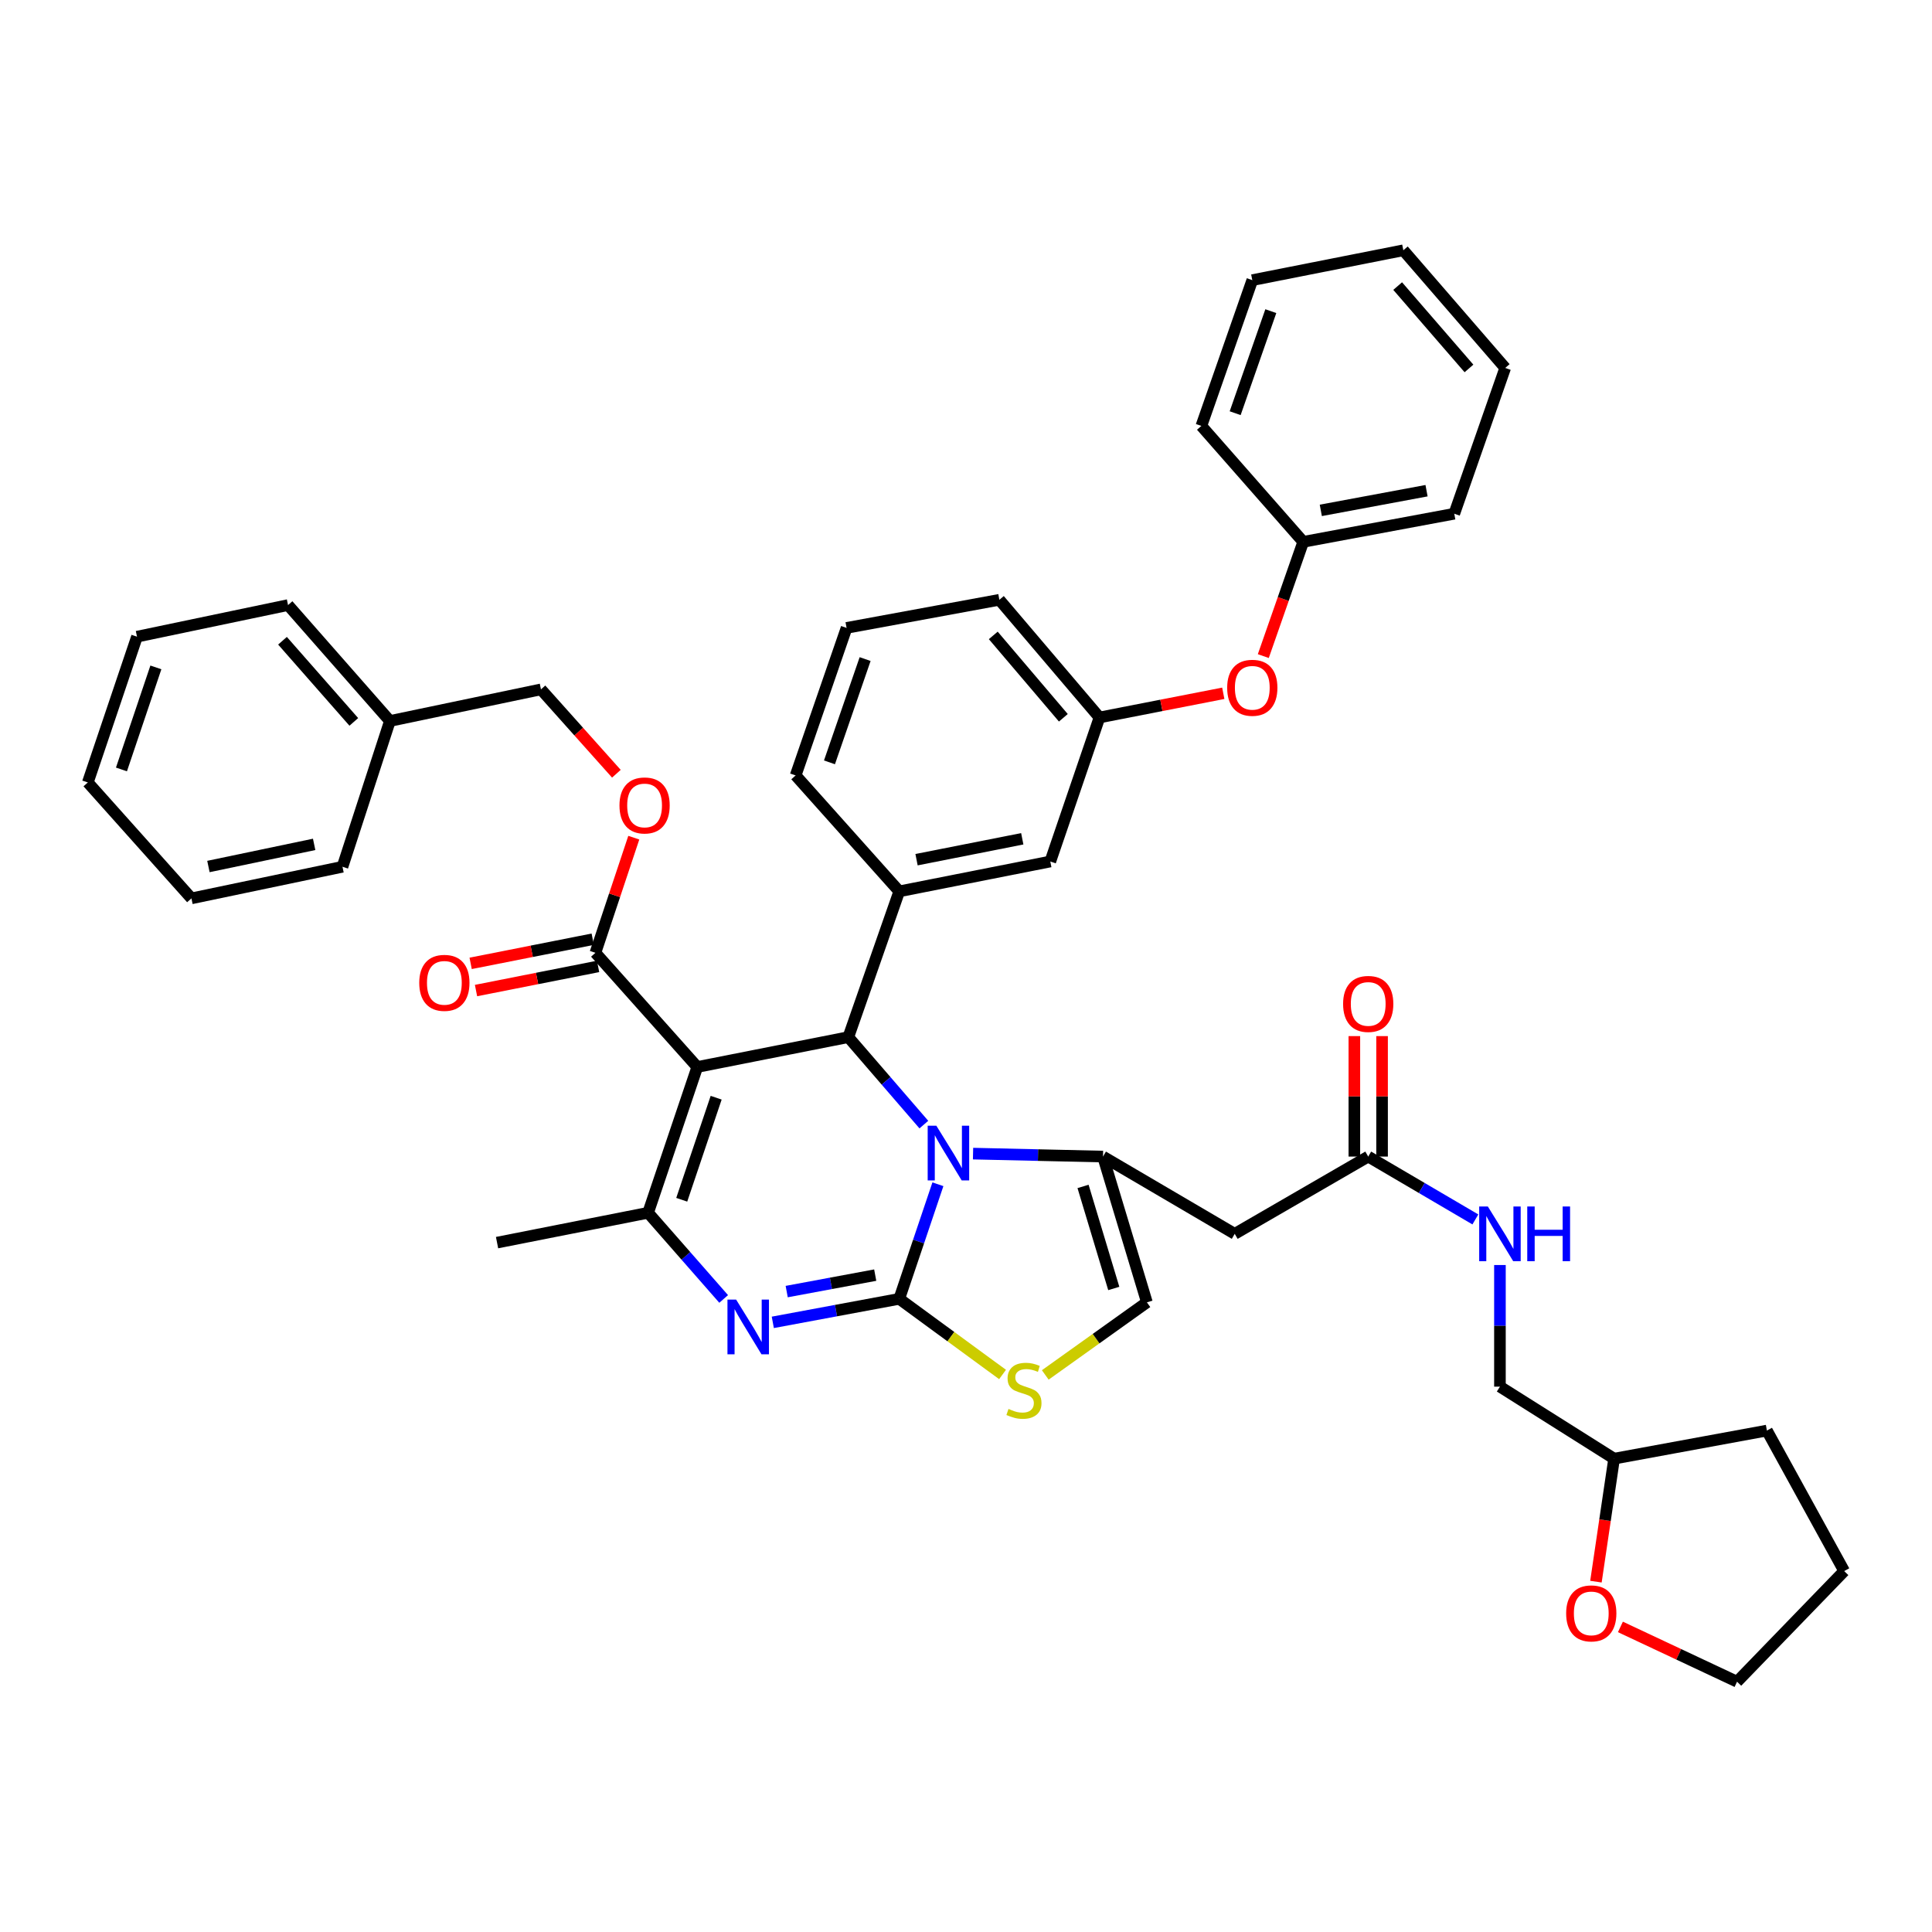 <?xml version='1.0' encoding='iso-8859-1'?>
<svg version='1.1' baseProfile='full'
              xmlns='http://www.w3.org/2000/svg'
                      xmlns:rdkit='http://www.rdkit.org/xml'
                      xmlns:xlink='http://www.w3.org/1999/xlink'
                  xml:space='preserve'
width='1000px' height='1000px' viewBox='0 0 1000 1000'>
<!-- END OF HEADER -->
<rect style='opacity:1.0;fill:#FFFFFF;stroke:none' width='1000' height='1000' x='0' y='0'> </rect>
<path class='bond-0' d='M 826.053,818.662 L 830.756,786.83' style='fill:none;fill-rule:evenodd;stroke:#FF0000;stroke-width:6px;stroke-linecap:butt;stroke-linejoin:miter;stroke-opacity:1' />
<path class='bond-0' d='M 830.756,786.83 L 835.458,754.998' style='fill:none;fill-rule:evenodd;stroke:#000000;stroke-width:6px;stroke-linecap:butt;stroke-linejoin:miter;stroke-opacity:1' />
<path class='bond-1' d='M 838.723,842.09 L 868.909,856.271' style='fill:none;fill-rule:evenodd;stroke:#FF0000;stroke-width:6px;stroke-linecap:butt;stroke-linejoin:miter;stroke-opacity:1' />
<path class='bond-1' d='M 868.909,856.271 L 899.094,870.452' style='fill:none;fill-rule:evenodd;stroke:#000000;stroke-width:6px;stroke-linecap:butt;stroke-linejoin:miter;stroke-opacity:1' />
<path class='bond-2' d='M 708.186,598.638 L 735.917,614.907' style='fill:none;fill-rule:evenodd;stroke:#000000;stroke-width:6px;stroke-linecap:butt;stroke-linejoin:miter;stroke-opacity:1' />
<path class='bond-2' d='M 735.917,614.907 L 763.648,631.176' style='fill:none;fill-rule:evenodd;stroke:#0000FF;stroke-width:6px;stroke-linecap:butt;stroke-linejoin:miter;stroke-opacity:1' />
<path class='bond-3' d='M 715.358,598.638 L 715.358,567.462' style='fill:none;fill-rule:evenodd;stroke:#000000;stroke-width:6px;stroke-linecap:butt;stroke-linejoin:miter;stroke-opacity:1' />
<path class='bond-3' d='M 715.358,567.462 L 715.358,536.286' style='fill:none;fill-rule:evenodd;stroke:#FF0000;stroke-width:6px;stroke-linecap:butt;stroke-linejoin:miter;stroke-opacity:1' />
<path class='bond-3' d='M 701.013,598.638 L 701.013,567.462' style='fill:none;fill-rule:evenodd;stroke:#000000;stroke-width:6px;stroke-linecap:butt;stroke-linejoin:miter;stroke-opacity:1' />
<path class='bond-3' d='M 701.013,567.462 L 701.013,536.286' style='fill:none;fill-rule:evenodd;stroke:#FF0000;stroke-width:6px;stroke-linecap:butt;stroke-linejoin:miter;stroke-opacity:1' />
<path class='bond-4' d='M 708.186,598.638 L 639.091,638.637' style='fill:none;fill-rule:evenodd;stroke:#000000;stroke-width:6px;stroke-linecap:butt;stroke-linejoin:miter;stroke-opacity:1' />
<path class='bond-5' d='M 776.365,654.774 L 776.365,686.25' style='fill:none;fill-rule:evenodd;stroke:#0000FF;stroke-width:6px;stroke-linecap:butt;stroke-linejoin:miter;stroke-opacity:1' />
<path class='bond-5' d='M 776.365,686.25 L 776.365,717.725' style='fill:none;fill-rule:evenodd;stroke:#000000;stroke-width:6px;stroke-linecap:butt;stroke-linejoin:miter;stroke-opacity:1' />
<path class='bond-6' d='M 835.458,754.998 L 776.365,717.725' style='fill:none;fill-rule:evenodd;stroke:#000000;stroke-width:6px;stroke-linecap:butt;stroke-linejoin:miter;stroke-opacity:1' />
<path class='bond-7' d='M 835.458,754.998 L 914.547,740.454' style='fill:none;fill-rule:evenodd;stroke:#000000;stroke-width:6px;stroke-linecap:butt;stroke-linejoin:miter;stroke-opacity:1' />
<path class='bond-8' d='M 400,684.452 L 432.726,678.364' style='fill:none;fill-rule:evenodd;stroke:#0000FF;stroke-width:6px;stroke-linecap:butt;stroke-linejoin:miter;stroke-opacity:1' />
<path class='bond-8' d='M 432.726,678.364 L 465.452,672.276' style='fill:none;fill-rule:evenodd;stroke:#000000;stroke-width:6px;stroke-linecap:butt;stroke-linejoin:miter;stroke-opacity:1' />
<path class='bond-8' d='M 407.194,668.522 L 430.103,664.261' style='fill:none;fill-rule:evenodd;stroke:#0000FF;stroke-width:6px;stroke-linecap:butt;stroke-linejoin:miter;stroke-opacity:1' />
<path class='bond-8' d='M 430.103,664.261 L 453.011,659.999' style='fill:none;fill-rule:evenodd;stroke:#000000;stroke-width:6px;stroke-linecap:butt;stroke-linejoin:miter;stroke-opacity:1' />
<path class='bond-9' d='M 374.567,672.331 L 355.011,650.029' style='fill:none;fill-rule:evenodd;stroke:#0000FF;stroke-width:6px;stroke-linecap:butt;stroke-linejoin:miter;stroke-opacity:1' />
<path class='bond-9' d='M 355.011,650.029 L 335.455,627.726' style='fill:none;fill-rule:evenodd;stroke:#000000;stroke-width:6px;stroke-linecap:butt;stroke-linejoin:miter;stroke-opacity:1' />
<path class='bond-10' d='M 439.09,536.819 L 458.637,559.454' style='fill:none;fill-rule:evenodd;stroke:#000000;stroke-width:6px;stroke-linecap:butt;stroke-linejoin:miter;stroke-opacity:1' />
<path class='bond-10' d='M 458.637,559.454 L 478.185,582.089' style='fill:none;fill-rule:evenodd;stroke:#0000FF;stroke-width:6px;stroke-linecap:butt;stroke-linejoin:miter;stroke-opacity:1' />
<path class='bond-11' d='M 439.09,536.819 L 360.909,552.272' style='fill:none;fill-rule:evenodd;stroke:#000000;stroke-width:6px;stroke-linecap:butt;stroke-linejoin:miter;stroke-opacity:1' />
<path class='bond-12' d='M 439.09,536.819 L 465.452,461.364' style='fill:none;fill-rule:evenodd;stroke:#000000;stroke-width:6px;stroke-linecap:butt;stroke-linejoin:miter;stroke-opacity:1' />
<path class='bond-13' d='M 360.909,552.272 L 308.183,493.178' style='fill:none;fill-rule:evenodd;stroke:#000000;stroke-width:6px;stroke-linecap:butt;stroke-linejoin:miter;stroke-opacity:1' />
<path class='bond-14' d='M 360.909,552.272 L 335.455,627.726' style='fill:none;fill-rule:evenodd;stroke:#000000;stroke-width:6px;stroke-linecap:butt;stroke-linejoin:miter;stroke-opacity:1' />
<path class='bond-14' d='M 370.683,568.175 L 352.865,620.993' style='fill:none;fill-rule:evenodd;stroke:#000000;stroke-width:6px;stroke-linecap:butt;stroke-linejoin:miter;stroke-opacity:1' />
<path class='bond-15' d='M 335.455,627.726 L 257.275,643.179' style='fill:none;fill-rule:evenodd;stroke:#000000;stroke-width:6px;stroke-linecap:butt;stroke-linejoin:miter;stroke-opacity:1' />
<path class='bond-16' d='M 485.458,612.972 L 475.455,642.624' style='fill:none;fill-rule:evenodd;stroke:#0000FF;stroke-width:6px;stroke-linecap:butt;stroke-linejoin:miter;stroke-opacity:1' />
<path class='bond-16' d='M 475.455,642.624 L 465.452,672.276' style='fill:none;fill-rule:evenodd;stroke:#000000;stroke-width:6px;stroke-linecap:butt;stroke-linejoin:miter;stroke-opacity:1' />
<path class='bond-17' d='M 503.648,597.11 L 537.28,597.874' style='fill:none;fill-rule:evenodd;stroke:#0000FF;stroke-width:6px;stroke-linecap:butt;stroke-linejoin:miter;stroke-opacity:1' />
<path class='bond-17' d='M 537.28,597.874 L 570.912,598.638' style='fill:none;fill-rule:evenodd;stroke:#000000;stroke-width:6px;stroke-linecap:butt;stroke-linejoin:miter;stroke-opacity:1' />
<path class='bond-18' d='M 465.452,672.276 L 492.185,691.852' style='fill:none;fill-rule:evenodd;stroke:#000000;stroke-width:6px;stroke-linecap:butt;stroke-linejoin:miter;stroke-opacity:1' />
<path class='bond-18' d='M 492.185,691.852 L 518.917,711.428' style='fill:none;fill-rule:evenodd;stroke:#CCCC00;stroke-width:6px;stroke-linecap:butt;stroke-linejoin:miter;stroke-opacity:1' />
<path class='bond-19' d='M 541.032,711.661 L 567.333,692.877' style='fill:none;fill-rule:evenodd;stroke:#CCCC00;stroke-width:6px;stroke-linecap:butt;stroke-linejoin:miter;stroke-opacity:1' />
<path class='bond-19' d='M 567.333,692.877 L 593.633,674.093' style='fill:none;fill-rule:evenodd;stroke:#000000;stroke-width:6px;stroke-linecap:butt;stroke-linejoin:miter;stroke-opacity:1' />
<path class='bond-20' d='M 593.633,674.093 L 570.912,598.638' style='fill:none;fill-rule:evenodd;stroke:#000000;stroke-width:6px;stroke-linecap:butt;stroke-linejoin:miter;stroke-opacity:1' />
<path class='bond-20' d='M 576.489,666.911 L 560.585,614.092' style='fill:none;fill-rule:evenodd;stroke:#000000;stroke-width:6px;stroke-linecap:butt;stroke-linejoin:miter;stroke-opacity:1' />
<path class='bond-21' d='M 570.912,598.638 L 639.091,638.637' style='fill:none;fill-rule:evenodd;stroke:#000000;stroke-width:6px;stroke-linecap:butt;stroke-linejoin:miter;stroke-opacity:1' />
<path class='bond-22' d='M 569.087,371.365 L 517.27,310.455' style='fill:none;fill-rule:evenodd;stroke:#000000;stroke-width:6px;stroke-linecap:butt;stroke-linejoin:miter;stroke-opacity:1' />
<path class='bond-22' d='M 550.388,371.524 L 514.116,328.886' style='fill:none;fill-rule:evenodd;stroke:#000000;stroke-width:6px;stroke-linecap:butt;stroke-linejoin:miter;stroke-opacity:1' />
<path class='bond-23' d='M 569.087,371.365 L 543.633,445.911' style='fill:none;fill-rule:evenodd;stroke:#000000;stroke-width:6px;stroke-linecap:butt;stroke-linejoin:miter;stroke-opacity:1' />
<path class='bond-24' d='M 569.087,371.365 L 601.128,365.105' style='fill:none;fill-rule:evenodd;stroke:#000000;stroke-width:6px;stroke-linecap:butt;stroke-linejoin:miter;stroke-opacity:1' />
<path class='bond-24' d='M 601.128,365.105 L 633.169,358.846' style='fill:none;fill-rule:evenodd;stroke:#FF0000;stroke-width:6px;stroke-linecap:butt;stroke-linejoin:miter;stroke-opacity:1' />
<path class='bond-25' d='M 308.183,493.178 L 318.115,463.383' style='fill:none;fill-rule:evenodd;stroke:#000000;stroke-width:6px;stroke-linecap:butt;stroke-linejoin:miter;stroke-opacity:1' />
<path class='bond-25' d='M 318.115,463.383 L 328.047,433.587' style='fill:none;fill-rule:evenodd;stroke:#FF0000;stroke-width:6px;stroke-linecap:butt;stroke-linejoin:miter;stroke-opacity:1' />
<path class='bond-26' d='M 306.792,486.142 L 275.198,492.39' style='fill:none;fill-rule:evenodd;stroke:#000000;stroke-width:6px;stroke-linecap:butt;stroke-linejoin:miter;stroke-opacity:1' />
<path class='bond-26' d='M 275.198,492.39 L 243.604,498.638' style='fill:none;fill-rule:evenodd;stroke:#FF0000;stroke-width:6px;stroke-linecap:butt;stroke-linejoin:miter;stroke-opacity:1' />
<path class='bond-26' d='M 309.575,500.214 L 277.981,506.462' style='fill:none;fill-rule:evenodd;stroke:#000000;stroke-width:6px;stroke-linecap:butt;stroke-linejoin:miter;stroke-opacity:1' />
<path class='bond-26' d='M 277.981,506.462 L 246.387,512.71' style='fill:none;fill-rule:evenodd;stroke:#FF0000;stroke-width:6px;stroke-linecap:butt;stroke-linejoin:miter;stroke-opacity:1' />
<path class='bond-27' d='M 319.037,400.483 L 299.52,378.652' style='fill:none;fill-rule:evenodd;stroke:#FF0000;stroke-width:6px;stroke-linecap:butt;stroke-linejoin:miter;stroke-opacity:1' />
<path class='bond-27' d='M 299.52,378.652 L 280.003,356.821' style='fill:none;fill-rule:evenodd;stroke:#000000;stroke-width:6px;stroke-linecap:butt;stroke-linejoin:miter;stroke-opacity:1' />
<path class='bond-28' d='M 517.27,310.455 L 438.181,324.999' style='fill:none;fill-rule:evenodd;stroke:#000000;stroke-width:6px;stroke-linecap:butt;stroke-linejoin:miter;stroke-opacity:1' />
<path class='bond-29' d='M 438.181,324.999 L 411.818,401.362' style='fill:none;fill-rule:evenodd;stroke:#000000;stroke-width:6px;stroke-linecap:butt;stroke-linejoin:miter;stroke-opacity:1' />
<path class='bond-29' d='M 447.786,341.135 L 429.332,394.589' style='fill:none;fill-rule:evenodd;stroke:#000000;stroke-width:6px;stroke-linecap:butt;stroke-linejoin:miter;stroke-opacity:1' />
<path class='bond-30' d='M 280.003,356.821 L 201.815,373.182' style='fill:none;fill-rule:evenodd;stroke:#000000;stroke-width:6px;stroke-linecap:butt;stroke-linejoin:miter;stroke-opacity:1' />
<path class='bond-31' d='M 201.815,373.182 L 149.089,313.18' style='fill:none;fill-rule:evenodd;stroke:#000000;stroke-width:6px;stroke-linecap:butt;stroke-linejoin:miter;stroke-opacity:1' />
<path class='bond-31' d='M 183.13,373.651 L 146.222,331.65' style='fill:none;fill-rule:evenodd;stroke:#000000;stroke-width:6px;stroke-linecap:butt;stroke-linejoin:miter;stroke-opacity:1' />
<path class='bond-32' d='M 201.815,373.182 L 177.269,448.637' style='fill:none;fill-rule:evenodd;stroke:#000000;stroke-width:6px;stroke-linecap:butt;stroke-linejoin:miter;stroke-opacity:1' />
<path class='bond-33' d='M 149.089,313.18 L 70.909,329.541' style='fill:none;fill-rule:evenodd;stroke:#000000;stroke-width:6px;stroke-linecap:butt;stroke-linejoin:miter;stroke-opacity:1' />
<path class='bond-34' d='M 70.909,329.541 L 45.455,404.996' style='fill:none;fill-rule:evenodd;stroke:#000000;stroke-width:6px;stroke-linecap:butt;stroke-linejoin:miter;stroke-opacity:1' />
<path class='bond-34' d='M 80.683,345.445 L 62.865,398.263' style='fill:none;fill-rule:evenodd;stroke:#000000;stroke-width:6px;stroke-linecap:butt;stroke-linejoin:miter;stroke-opacity:1' />
<path class='bond-35' d='M 45.455,404.996 L 99.089,464.998' style='fill:none;fill-rule:evenodd;stroke:#000000;stroke-width:6px;stroke-linecap:butt;stroke-linejoin:miter;stroke-opacity:1' />
<path class='bond-36' d='M 99.089,464.998 L 177.269,448.637' style='fill:none;fill-rule:evenodd;stroke:#000000;stroke-width:6px;stroke-linecap:butt;stroke-linejoin:miter;stroke-opacity:1' />
<path class='bond-36' d='M 107.878,448.503 L 162.604,437.05' style='fill:none;fill-rule:evenodd;stroke:#000000;stroke-width:6px;stroke-linecap:butt;stroke-linejoin:miter;stroke-opacity:1' />
<path class='bond-37' d='M 411.818,401.362 L 465.452,461.364' style='fill:none;fill-rule:evenodd;stroke:#000000;stroke-width:6px;stroke-linecap:butt;stroke-linejoin:miter;stroke-opacity:1' />
<path class='bond-38' d='M 465.452,461.364 L 543.633,445.911' style='fill:none;fill-rule:evenodd;stroke:#000000;stroke-width:6px;stroke-linecap:butt;stroke-linejoin:miter;stroke-opacity:1' />
<path class='bond-38' d='M 474.398,444.973 L 529.124,434.157' style='fill:none;fill-rule:evenodd;stroke:#000000;stroke-width:6px;stroke-linecap:butt;stroke-linejoin:miter;stroke-opacity:1' />
<path class='bond-39' d='M 653.885,339.594 L 664.216,310.026' style='fill:none;fill-rule:evenodd;stroke:#FF0000;stroke-width:6px;stroke-linecap:butt;stroke-linejoin:miter;stroke-opacity:1' />
<path class='bond-39' d='M 664.216,310.026 L 674.547,280.458' style='fill:none;fill-rule:evenodd;stroke:#000000;stroke-width:6px;stroke-linecap:butt;stroke-linejoin:miter;stroke-opacity:1' />
<path class='bond-40' d='M 674.547,280.458 L 752.727,265.905' style='fill:none;fill-rule:evenodd;stroke:#000000;stroke-width:6px;stroke-linecap:butt;stroke-linejoin:miter;stroke-opacity:1' />
<path class='bond-40' d='M 683.649,264.172 L 738.375,253.985' style='fill:none;fill-rule:evenodd;stroke:#000000;stroke-width:6px;stroke-linecap:butt;stroke-linejoin:miter;stroke-opacity:1' />
<path class='bond-41' d='M 674.547,280.458 L 621.821,220.456' style='fill:none;fill-rule:evenodd;stroke:#000000;stroke-width:6px;stroke-linecap:butt;stroke-linejoin:miter;stroke-opacity:1' />
<path class='bond-42' d='M 752.727,265.905 L 779.09,190.451' style='fill:none;fill-rule:evenodd;stroke:#000000;stroke-width:6px;stroke-linecap:butt;stroke-linejoin:miter;stroke-opacity:1' />
<path class='bond-43' d='M 779.09,190.451 L 726.364,129.548' style='fill:none;fill-rule:evenodd;stroke:#000000;stroke-width:6px;stroke-linecap:butt;stroke-linejoin:miter;stroke-opacity:1' />
<path class='bond-43' d='M 760.336,190.705 L 723.428,148.073' style='fill:none;fill-rule:evenodd;stroke:#000000;stroke-width:6px;stroke-linecap:butt;stroke-linejoin:miter;stroke-opacity:1' />
<path class='bond-44' d='M 726.364,129.548 L 648.184,145.001' style='fill:none;fill-rule:evenodd;stroke:#000000;stroke-width:6px;stroke-linecap:butt;stroke-linejoin:miter;stroke-opacity:1' />
<path class='bond-45' d='M 648.184,145.001 L 621.821,220.456' style='fill:none;fill-rule:evenodd;stroke:#000000;stroke-width:6px;stroke-linecap:butt;stroke-linejoin:miter;stroke-opacity:1' />
<path class='bond-45' d='M 657.772,161.051 L 639.318,213.869' style='fill:none;fill-rule:evenodd;stroke:#000000;stroke-width:6px;stroke-linecap:butt;stroke-linejoin:miter;stroke-opacity:1' />
<path class='bond-46' d='M 899.094,870.452 L 954.545,813.183' style='fill:none;fill-rule:evenodd;stroke:#000000;stroke-width:6px;stroke-linecap:butt;stroke-linejoin:miter;stroke-opacity:1' />
<path class='bond-47' d='M 914.547,740.454 L 954.545,813.183' style='fill:none;fill-rule:evenodd;stroke:#000000;stroke-width:6px;stroke-linecap:butt;stroke-linejoin:miter;stroke-opacity:1' />
<path  class='atom-0' d='M 810.639 835.084
Q 810.639 828.284, 813.999 824.484
Q 817.359 820.684, 823.639 820.684
Q 829.919 820.684, 833.279 824.484
Q 836.639 828.284, 836.639 835.084
Q 836.639 841.964, 833.239 845.884
Q 829.839 849.764, 823.639 849.764
Q 817.399 849.764, 813.999 845.884
Q 810.639 842.004, 810.639 835.084
M 823.639 846.564
Q 827.959 846.564, 830.279 843.684
Q 832.639 840.764, 832.639 835.084
Q 832.639 829.524, 830.279 826.724
Q 827.959 823.884, 823.639 823.884
Q 819.319 823.884, 816.959 826.684
Q 814.639 829.484, 814.639 835.084
Q 814.639 840.804, 816.959 843.684
Q 819.319 846.564, 823.639 846.564
' fill='#FF0000'/>
<path  class='atom-2' d='M 770.105 624.477
L 779.385 639.477
Q 780.305 640.957, 781.785 643.637
Q 783.265 646.317, 783.345 646.477
L 783.345 624.477
L 787.105 624.477
L 787.105 652.797
L 783.225 652.797
L 773.265 636.397
Q 772.105 634.477, 770.865 632.277
Q 769.665 630.077, 769.305 629.397
L 769.305 652.797
L 765.625 652.797
L 765.625 624.477
L 770.105 624.477
' fill='#0000FF'/>
<path  class='atom-2' d='M 790.505 624.477
L 794.345 624.477
L 794.345 636.517
L 808.825 636.517
L 808.825 624.477
L 812.665 624.477
L 812.665 652.797
L 808.825 652.797
L 808.825 639.717
L 794.345 639.717
L 794.345 652.797
L 790.505 652.797
L 790.505 624.477
' fill='#0000FF'/>
<path  class='atom-3' d='M 695.186 519.629
Q 695.186 512.829, 698.546 509.029
Q 701.906 505.229, 708.186 505.229
Q 714.466 505.229, 717.826 509.029
Q 721.186 512.829, 721.186 519.629
Q 721.186 526.509, 717.786 530.429
Q 714.386 534.309, 708.186 534.309
Q 701.946 534.309, 698.546 530.429
Q 695.186 526.549, 695.186 519.629
M 708.186 531.109
Q 712.506 531.109, 714.826 528.229
Q 717.186 525.309, 717.186 519.629
Q 717.186 514.069, 714.826 511.269
Q 712.506 508.429, 708.186 508.429
Q 703.866 508.429, 701.506 511.229
Q 699.186 514.029, 699.186 519.629
Q 699.186 525.349, 701.506 528.229
Q 703.866 531.109, 708.186 531.109
' fill='#FF0000'/>
<path  class='atom-5' d='M 381.012 672.66
L 390.292 687.66
Q 391.212 689.14, 392.692 691.82
Q 394.172 694.5, 394.252 694.66
L 394.252 672.66
L 398.012 672.66
L 398.012 700.98
L 394.132 700.98
L 384.172 684.58
Q 383.012 682.66, 381.772 680.46
Q 380.572 678.26, 380.212 677.58
L 380.212 700.98
L 376.532 700.98
L 376.532 672.66
L 381.012 672.66
' fill='#0000FF'/>
<path  class='atom-9' d='M 484.647 582.661
L 493.927 597.661
Q 494.847 599.141, 496.327 601.821
Q 497.807 604.501, 497.887 604.661
L 497.887 582.661
L 501.647 582.661
L 501.647 610.981
L 497.767 610.981
L 487.807 594.581
Q 486.647 592.661, 485.407 590.461
Q 484.207 588.261, 483.847 587.581
L 483.847 610.981
L 480.167 610.981
L 480.167 582.661
L 484.647 582.661
' fill='#0000FF'/>
<path  class='atom-11' d='M 521.997 729.262
Q 522.317 729.382, 523.637 729.942
Q 524.957 730.502, 526.397 730.862
Q 527.877 731.182, 529.317 731.182
Q 531.997 731.182, 533.557 729.902
Q 535.117 728.582, 535.117 726.302
Q 535.117 724.742, 534.317 723.782
Q 533.557 722.822, 532.357 722.302
Q 531.157 721.782, 529.157 721.182
Q 526.637 720.422, 525.117 719.702
Q 523.637 718.982, 522.557 717.462
Q 521.517 715.942, 521.517 713.382
Q 521.517 709.822, 523.917 707.622
Q 526.357 705.422, 531.157 705.422
Q 534.437 705.422, 538.157 706.982
L 537.237 710.062
Q 533.837 708.662, 531.277 708.662
Q 528.517 708.662, 526.997 709.822
Q 525.477 710.942, 525.517 712.902
Q 525.517 714.422, 526.277 715.342
Q 527.077 716.262, 528.197 716.782
Q 529.357 717.302, 531.277 717.902
Q 533.837 718.702, 535.357 719.502
Q 536.877 720.302, 537.957 721.942
Q 539.077 723.542, 539.077 726.302
Q 539.077 730.222, 536.437 732.342
Q 533.837 734.422, 529.477 734.422
Q 526.957 734.422, 525.037 733.862
Q 523.157 733.342, 520.917 732.422
L 521.997 729.262
' fill='#CCCC00'/>
<path  class='atom-17' d='M 320.638 416.895
Q 320.638 410.095, 323.998 406.295
Q 327.358 402.495, 333.638 402.495
Q 339.918 402.495, 343.278 406.295
Q 346.638 410.095, 346.638 416.895
Q 346.638 423.775, 343.238 427.695
Q 339.838 431.575, 333.638 431.575
Q 327.398 431.575, 323.998 427.695
Q 320.638 423.815, 320.638 416.895
M 333.638 428.375
Q 337.958 428.375, 340.278 425.495
Q 342.638 422.575, 342.638 416.895
Q 342.638 411.335, 340.278 408.535
Q 337.958 405.695, 333.638 405.695
Q 329.318 405.695, 326.958 408.495
Q 324.638 411.295, 324.638 416.895
Q 324.638 422.615, 326.958 425.495
Q 329.318 428.375, 333.638 428.375
' fill='#FF0000'/>
<path  class='atom-18' d='M 217.003 508.719
Q 217.003 501.919, 220.363 498.119
Q 223.723 494.319, 230.003 494.319
Q 236.283 494.319, 239.643 498.119
Q 243.003 501.919, 243.003 508.719
Q 243.003 515.599, 239.603 519.519
Q 236.203 523.399, 230.003 523.399
Q 223.763 523.399, 220.363 519.519
Q 217.003 515.639, 217.003 508.719
M 230.003 520.199
Q 234.323 520.199, 236.643 517.319
Q 239.003 514.399, 239.003 508.719
Q 239.003 503.159, 236.643 500.359
Q 234.323 497.519, 230.003 497.519
Q 225.683 497.519, 223.323 500.319
Q 221.003 503.119, 221.003 508.719
Q 221.003 514.439, 223.323 517.319
Q 225.683 520.199, 230.003 520.199
' fill='#FF0000'/>
<path  class='atom-32' d='M 635.184 355.992
Q 635.184 349.192, 638.544 345.392
Q 641.904 341.592, 648.184 341.592
Q 654.464 341.592, 657.824 345.392
Q 661.184 349.192, 661.184 355.992
Q 661.184 362.872, 657.784 366.792
Q 654.384 370.672, 648.184 370.672
Q 641.944 370.672, 638.544 366.792
Q 635.184 362.912, 635.184 355.992
M 648.184 367.472
Q 652.504 367.472, 654.824 364.592
Q 657.184 361.672, 657.184 355.992
Q 657.184 350.432, 654.824 347.632
Q 652.504 344.792, 648.184 344.792
Q 643.864 344.792, 641.504 347.592
Q 639.184 350.392, 639.184 355.992
Q 639.184 361.712, 641.504 364.592
Q 643.864 367.472, 648.184 367.472
' fill='#FF0000'/>
</svg>
